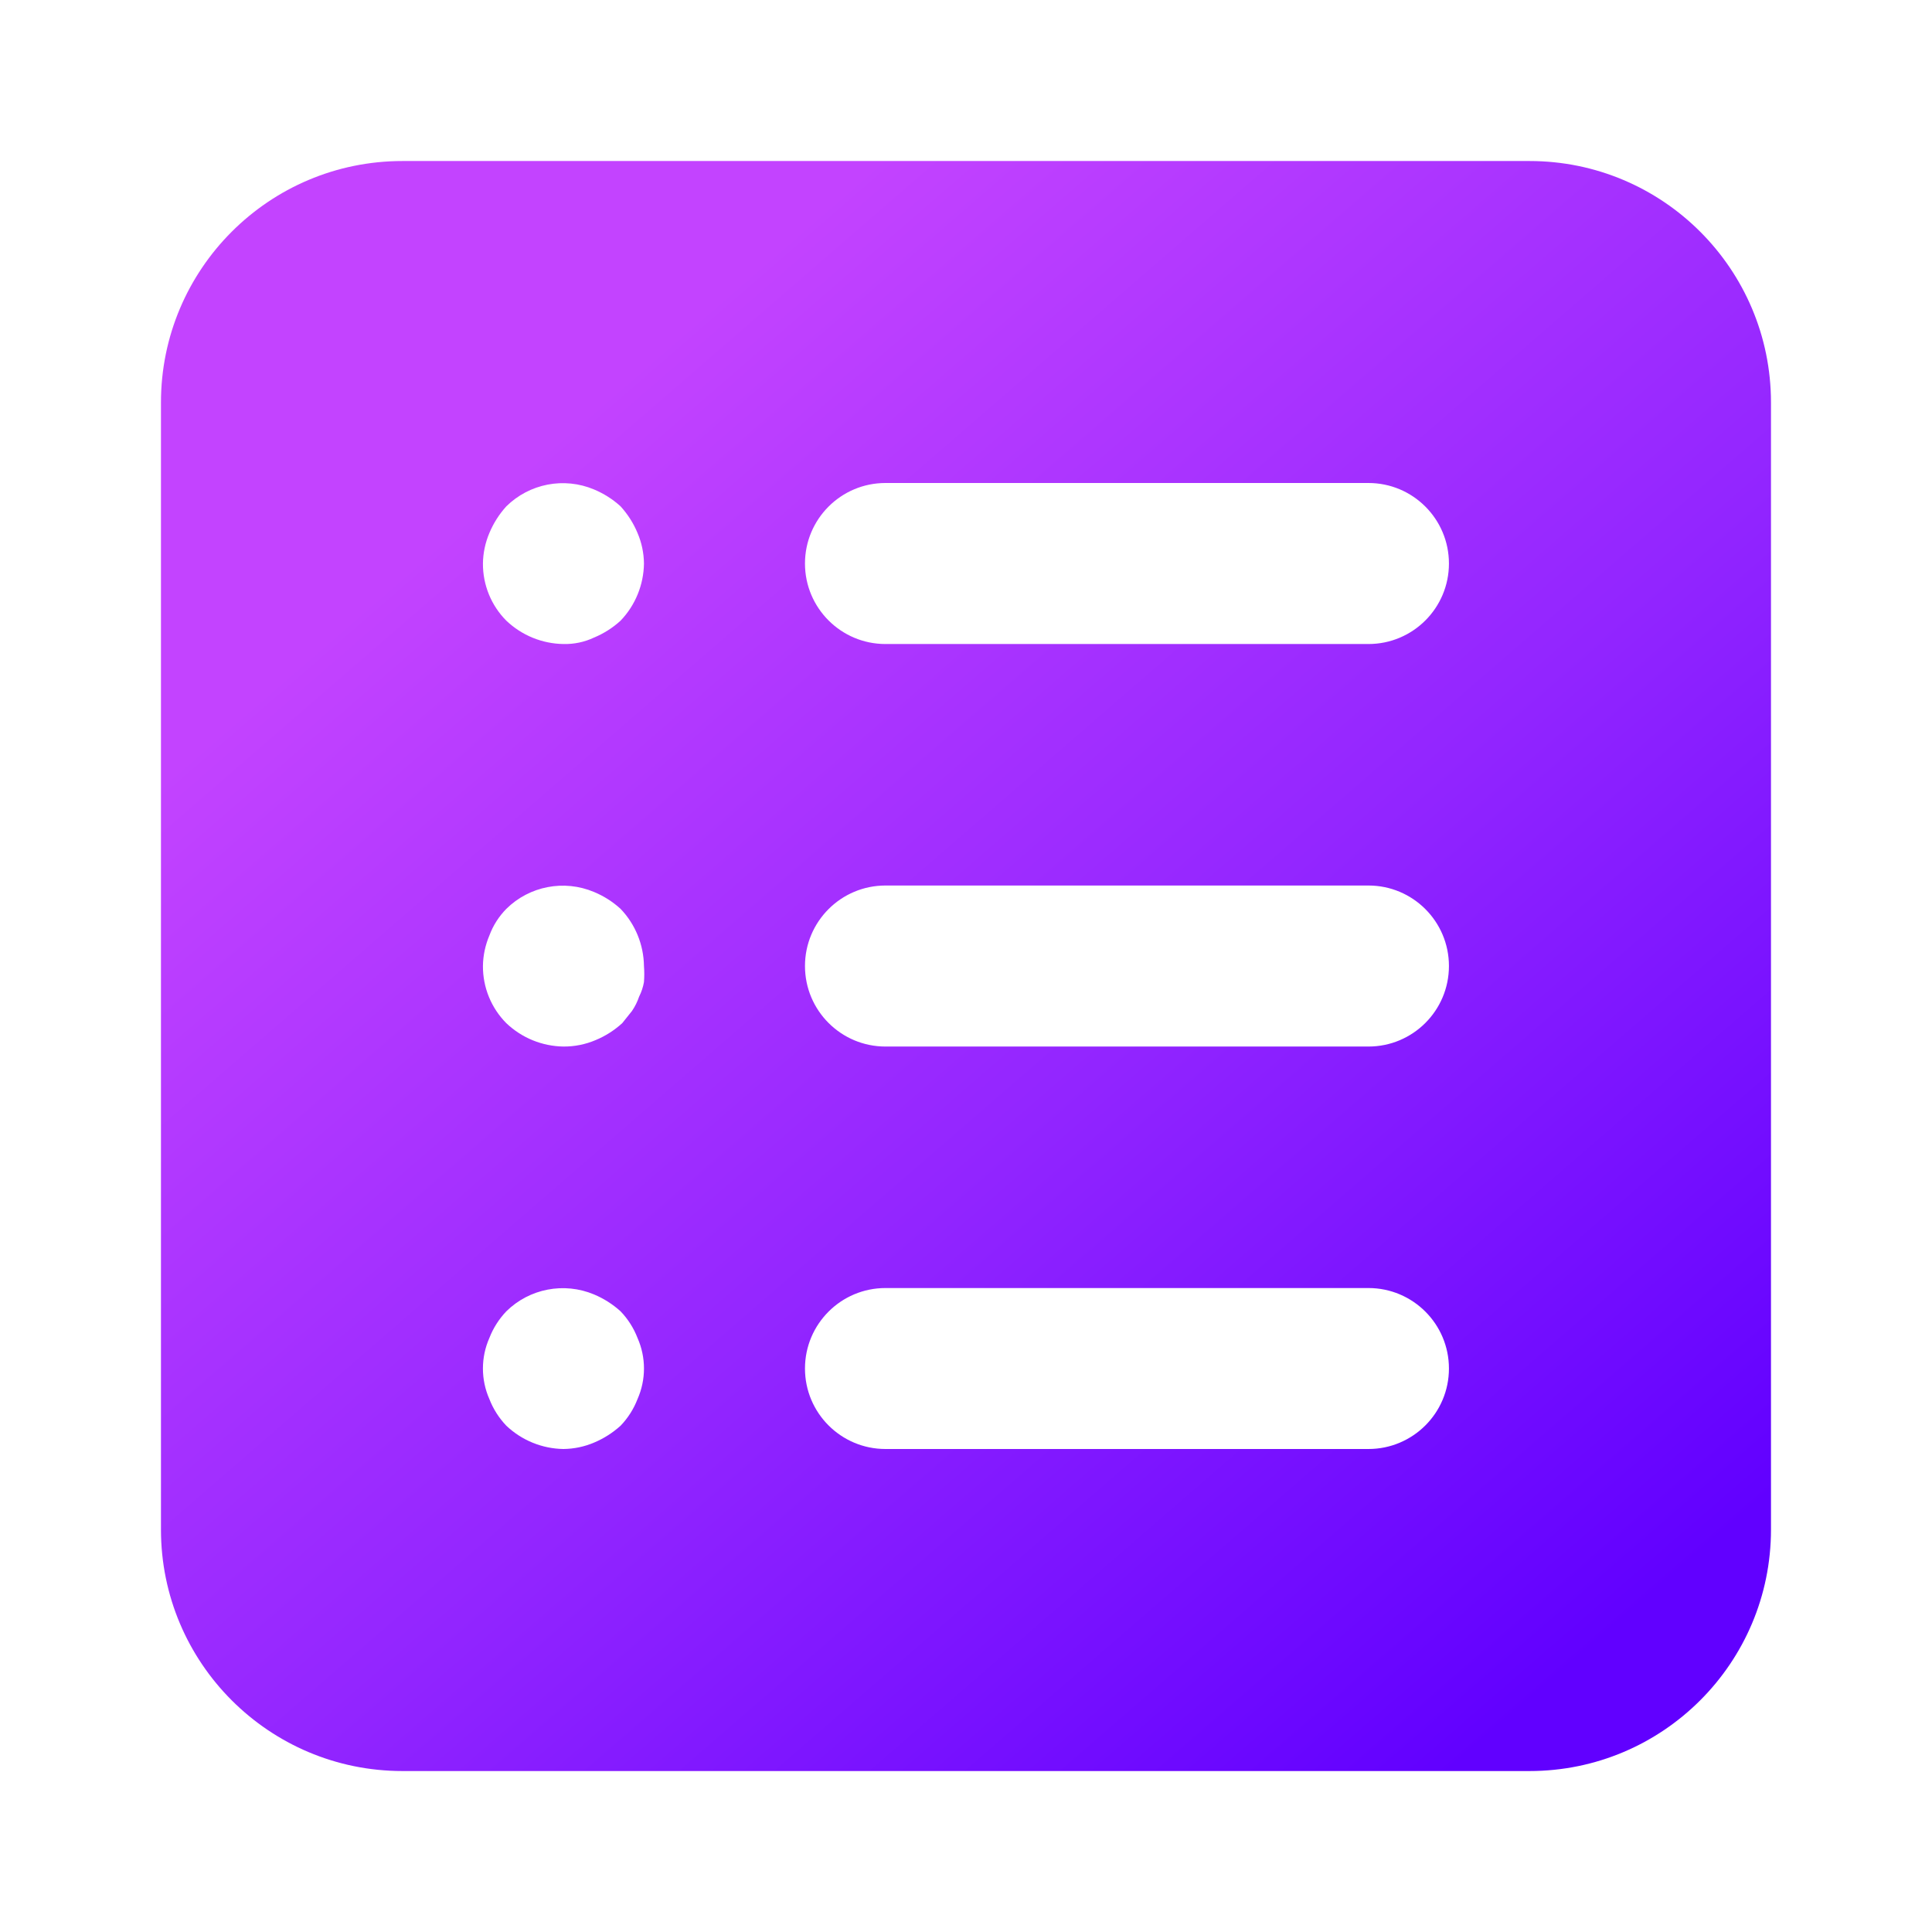 <svg width="32" height="32" viewBox="0 0 32 32" fill="none" xmlns="http://www.w3.org/2000/svg">
<path fill-rule="evenodd" clip-rule="evenodd" d="M25.333 2.667H6.666C4.457 2.667 2.666 4.458 2.666 6.667V25.334C2.666 27.543 4.457 29.334 6.666 29.334H25.333C27.542 29.334 29.333 27.543 29.333 25.334V6.667C29.333 4.458 27.542 2.667 25.333 2.667ZM10.559 23.174C10.496 23.337 10.401 23.487 10.279 23.614C10.15 23.731 10.001 23.826 9.839 23.894C9.679 23.962 9.507 23.998 9.333 24C8.98 23.995 8.642 23.857 8.386 23.614C8.265 23.487 8.169 23.337 8.106 23.174C7.963 22.851 7.963 22.483 8.106 22.16C8.169 21.997 8.265 21.847 8.386 21.72C8.769 21.342 9.343 21.232 9.839 21.44C10.001 21.508 10.15 21.603 10.279 21.72C10.401 21.847 10.496 21.997 10.559 22.16C10.702 22.483 10.702 22.851 10.559 23.174ZM10.586 16.507C10.624 16.431 10.651 16.351 10.666 16.267C10.673 16.178 10.673 16.089 10.666 16C10.661 15.647 10.523 15.309 10.279 15.054C10.15 14.936 10.001 14.841 9.839 14.774C9.343 14.565 8.769 14.675 8.386 15.054C8.263 15.179 8.167 15.329 8.106 15.494C8.038 15.654 8.001 15.826 7.999 16C7.997 16.355 8.136 16.695 8.386 16.947C8.642 17.191 8.98 17.329 9.333 17.334C9.516 17.335 9.697 17.299 9.866 17.227C10.028 17.16 10.176 17.065 10.306 16.947L10.466 16.747C10.517 16.673 10.557 16.592 10.586 16.507ZM10.279 10.28C10.15 10.398 10.001 10.493 9.839 10.56C9.681 10.635 9.508 10.671 9.333 10.667C8.98 10.662 8.642 10.524 8.386 10.28C8.136 10.029 7.997 9.688 7.999 9.334C8.001 9.159 8.038 8.987 8.106 8.827C8.174 8.665 8.268 8.517 8.386 8.387C8.769 8.009 9.343 7.898 9.839 8.107C10.001 8.175 10.15 8.269 10.279 8.387C10.397 8.517 10.492 8.665 10.559 8.827C10.628 8.987 10.664 9.159 10.666 9.334C10.661 9.687 10.523 10.025 10.279 10.28ZM14.666 24H22.666C23.402 24 23.999 23.403 23.999 22.667C23.999 21.931 23.402 21.334 22.666 21.334H14.666C13.93 21.334 13.333 21.931 13.333 22.667C13.333 23.403 13.93 24 14.666 24ZM22.666 17.334H14.666C13.93 17.334 13.333 16.737 13.333 16C13.333 15.264 13.93 14.667 14.666 14.667H22.666C23.402 14.667 23.999 15.264 23.999 16C23.999 16.737 23.402 17.334 22.666 17.334ZM14.666 10.667H22.666C23.402 10.667 23.999 10.07 23.999 9.334C23.999 8.597 23.402 8 22.666 8H14.666C13.93 8 13.333 8.597 13.333 9.334C13.333 10.07 13.93 10.667 14.666 10.667Z" fill="url(#paint0_linear_83_942)"/>
<defs>
<linearGradient id="paint0_linear_83_942" x1="7.11" y1="9.034" x2="24.444" y2="29.034" gradientUnits="userSpaceOnUse">
<stop stop-color="#C343FF"/>
<stop offset="0.52" stop-color="#9225FF"/>
<stop offset="1" stop-color="#6100FF"/>
</linearGradient>
</defs>
</svg>
